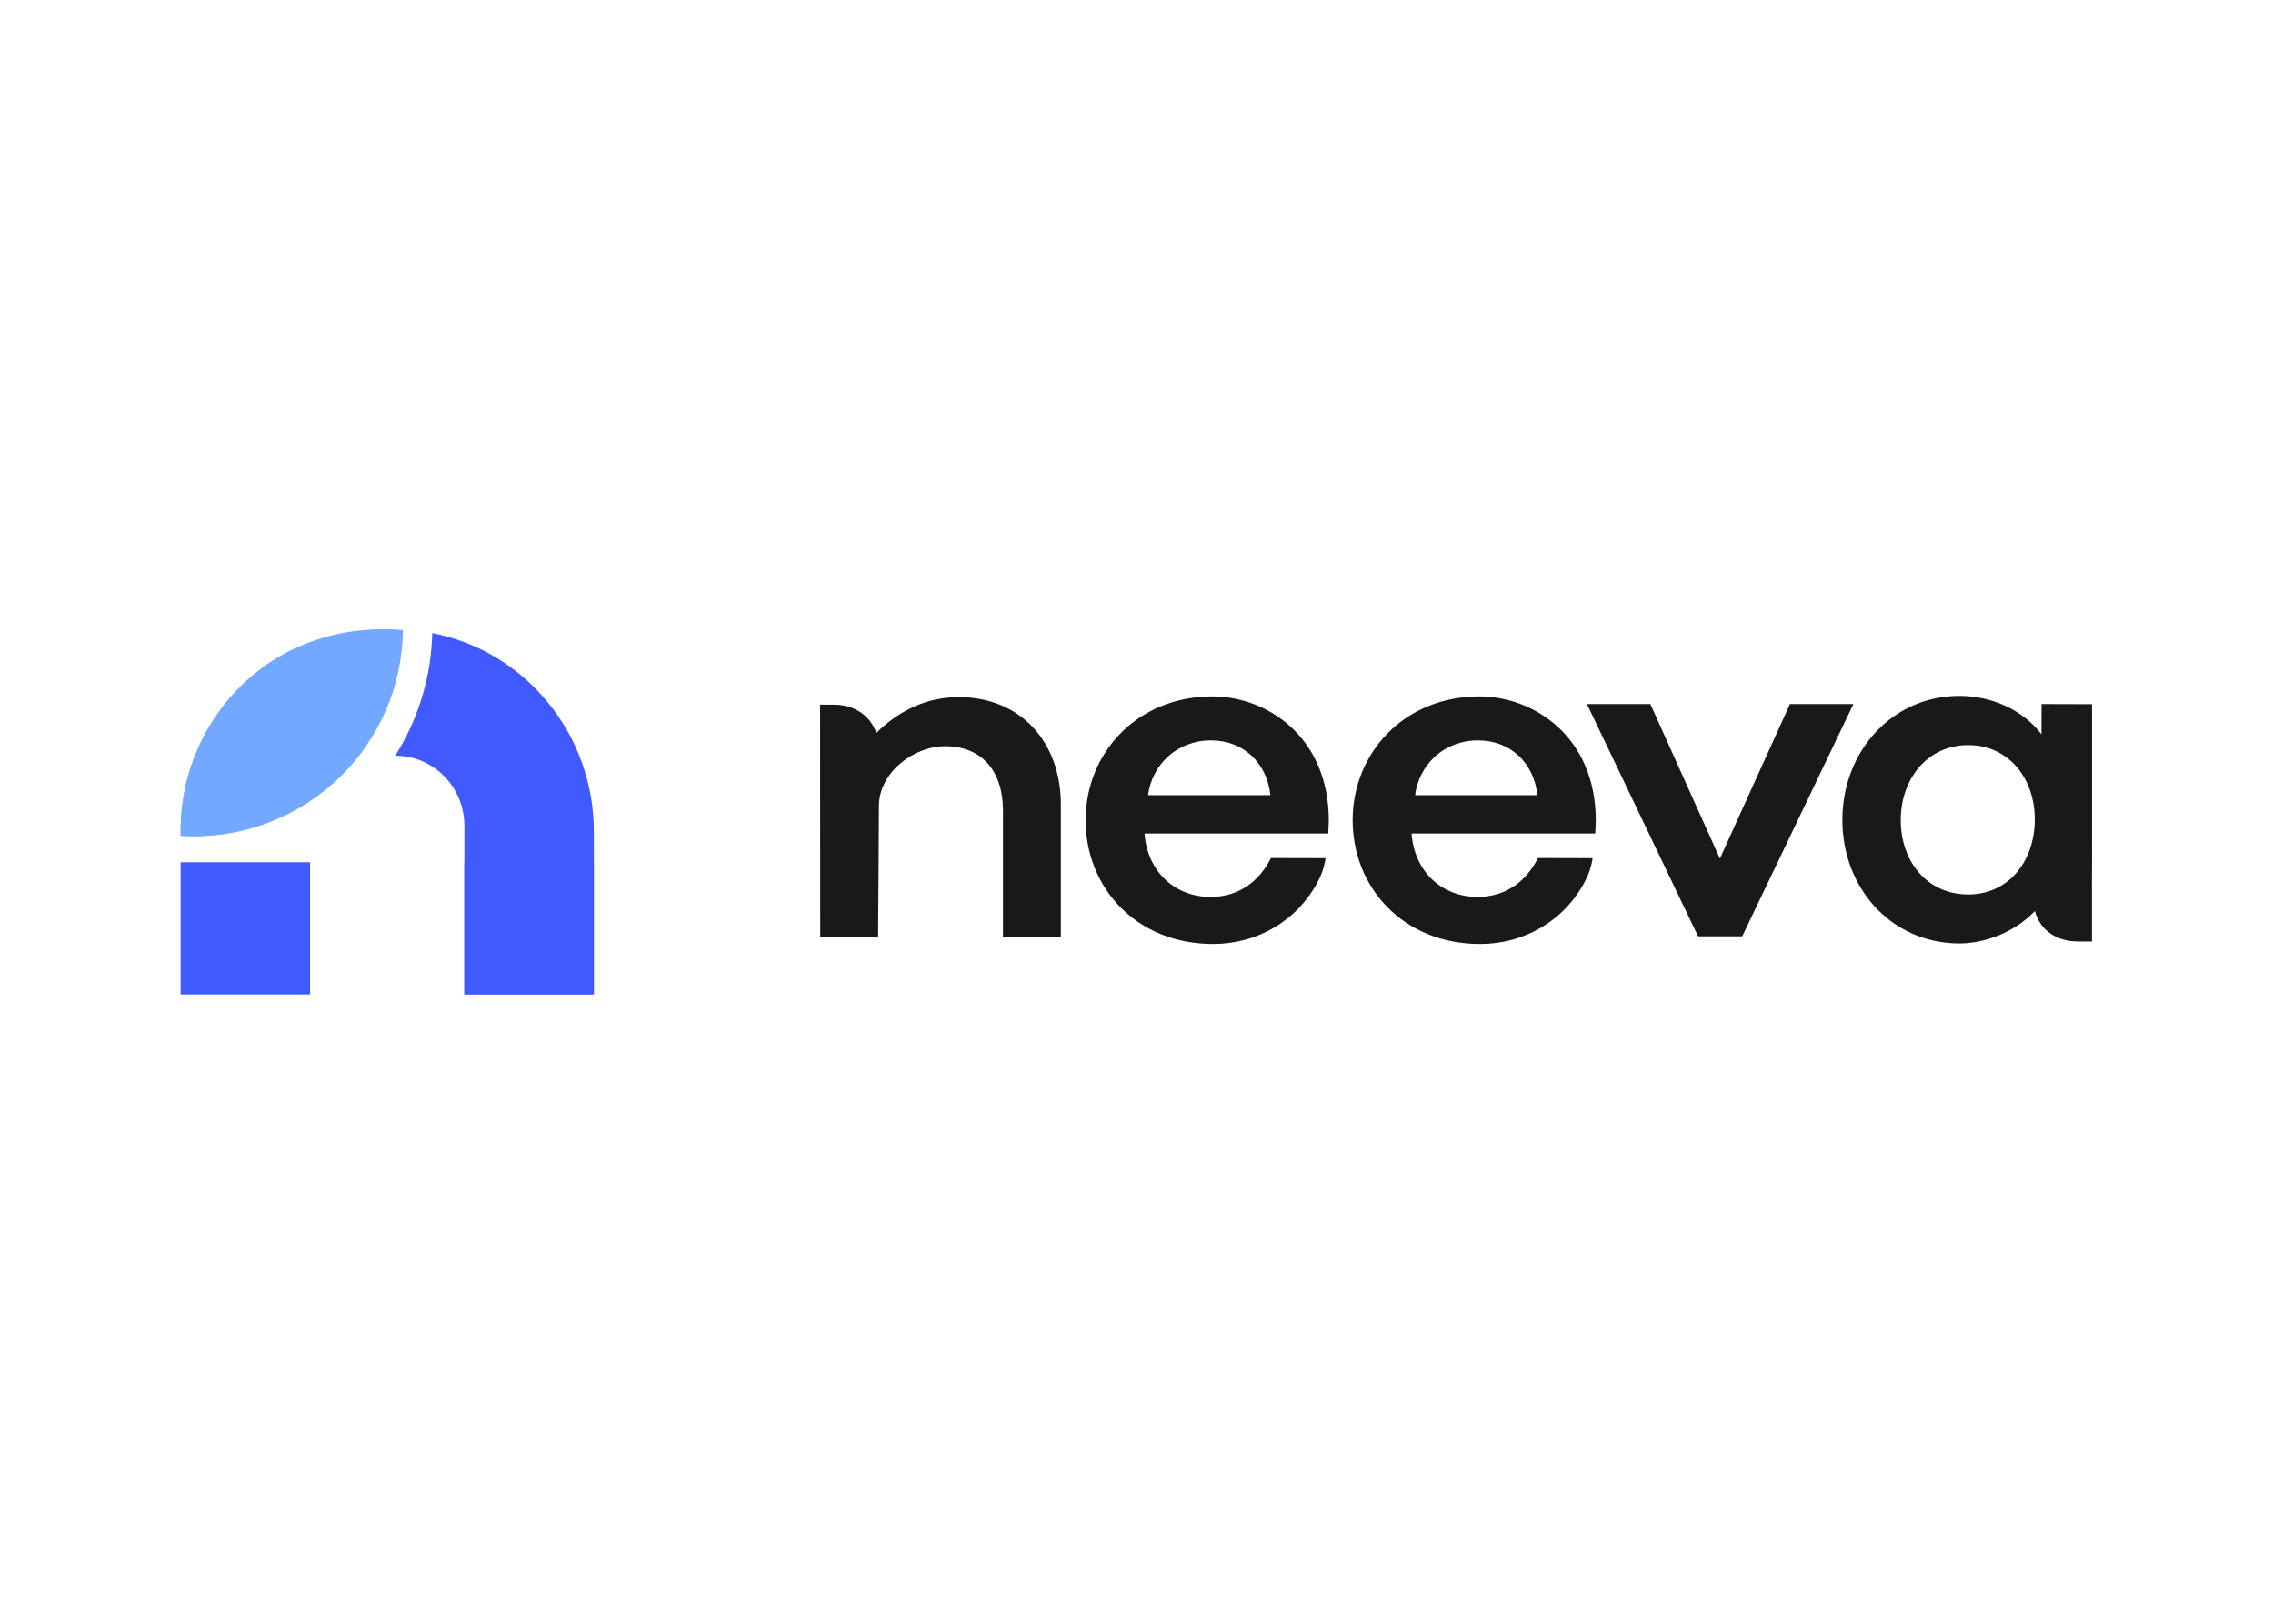 <svg clip-rule="evenodd" fill-rule="evenodd" stroke-linejoin="round" stroke-miterlimit="2" viewBox="0 0 560 400" xmlns="http://www.w3.org/2000/svg"><g transform="matrix(2.758 0 0 2.763 44.5 154.499)"><path d="m153.659 17.096c-.048 3.694 2.271 6.69 5.944 6.737 3.582.047 5.978-2.841 6.026-6.581.048-3.695-2.272-6.691-5.854-6.737-3.673-.048-6.069 2.931-6.116 6.581zm17.091 2.329s-.009 1.683-.015 3.6h.004v5.007l-1.252-.006c-1.965 0-3.405-1.047-3.847-2.715-1.852 1.936-4.556 2.921-6.864 2.891-6.076-.079-10.411-5.063-10.332-11.175.078-6.066 4.541-10.98 10.617-10.901 2.494.033 5.381 1.079 7.165 3.429l.01-2.702 4.507.013v12.559zm-84.329-4.449c.363-2.737 2.585-4.881 5.623-4.881 2.903 0 4.988 2.007 5.306 4.881zm5.76-8.804c-6.757 0-11.337 5.064-11.337 11.039 0 6.021 4.535 11.039 11.382 11.039 3.922 0 7.486-2.029 9.354-5.549.545-.985.695-2.004.695-2.102l-4.88-.012c-.952 1.916-2.72 3.466-5.396 3.466-3.083 0-5.623-2.143-5.895-5.656h16.416l.045-1.14c0-7.527-5.578-11.085-10.384-11.085zm18.092 8.804c.363-2.737 2.585-4.881 5.623-4.881 2.903 0 4.988 2.007 5.306 4.881zm5.759-8.804c-6.756 0-11.336 5.064-11.336 11.039 0 6.021 4.534 11.039 11.382 11.039 3.922 0 7.486-2.029 9.354-5.549.544-.985.695-2.004.695-2.102l-4.88-.012c-.952 1.916-2.721 3.466-5.396 3.466-3.084 0-5.623-2.143-5.895-5.656h16.415l.046-1.14c0-7.527-5.578-11.085-10.385-11.085zm21.472 14.46 6.257-13.776h5.668l-9.93 20.71h-3.945l-9.929-20.71h5.668zm-67.988-14.397c-2.913 0-5.415 1.256-7.366 3.194-.527-1.506-1.915-2.52-3.773-2.52l-1.252-.006.011 20.726h5.17s.085-11.403.074-11.688c0-2.959 3.078-5.327 5.912-5.327 3.31 0 5.169 2.236 5.169 5.748v11.267h5.17v-11.814c0-5.611-3.628-9.58-9.115-9.58z" fill="#191919"/><path d="m0 18.603c10.341.626 19.205-7.17 19.825-17.436.017-.304.035-.608.035-.912-11.637-.969-19.618 7.782-19.85 17.435l-.009.409z" fill="#73a8ff"/><g fill="#415aff"><path d="m0 20.962h11.565v11.789h-11.565z"/><path d="m22.477.526c0 .271-.017.541-.035.794-.213 3.575-1.328 7.041-3.223 10.056v.09c3.382 0 6.128 2.798 6.128 6.246v15.02h11.565v-14.496c0-8.666-6.075-16.103-14.435-17.71"/><path d="m25.346 20.962h11.565v11.789h-11.565z"/></g><path d="m.461 14.11c1.104-.197 4.899-1.448 4.899-1.448s3.361-1.859 4.857-5.29c1.092-2.507.221-4.564-.23-5.367-4.941 2.406-8.351 6.945-9.526 12.105" fill="#73a8ff"/><path d="m8.61 10.294c-3.584.122-7.111 1.643-7.588 1.856-.618 1.766-.966 3.635-1.012 5.54l-.009.409-.001.504c6.816.413 12.989-2.834 16.584-8.034-1.642.247-4.184-.403-7.974-.275" fill="#73a8ff"/></g></svg>